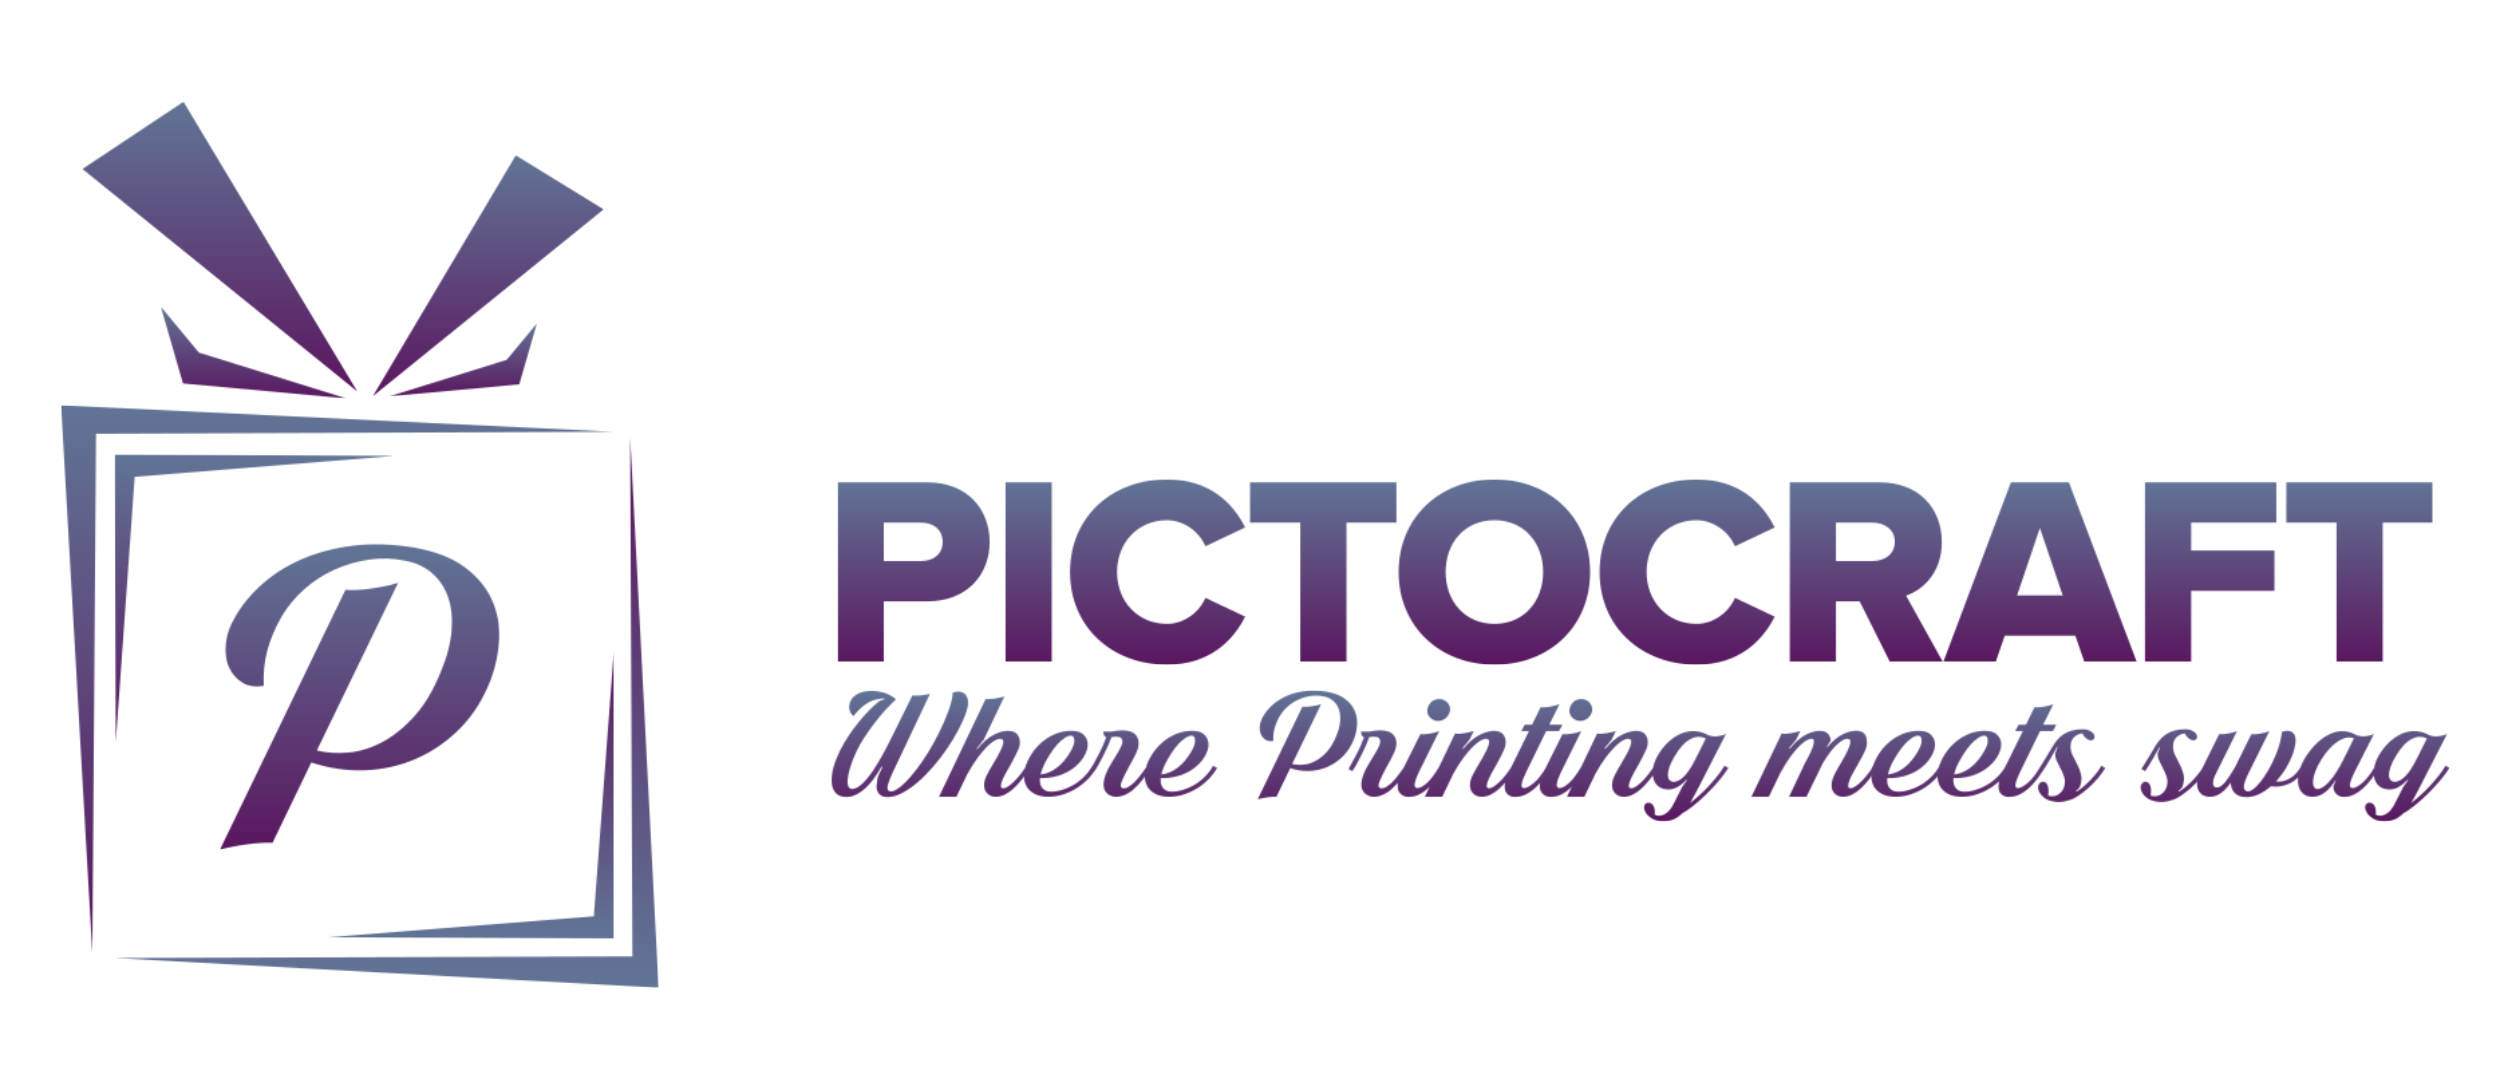 <svg width="1867" height="814" viewBox="0 0 1867 814" fill="none" xmlns="http://www.w3.org/2000/svg">
<mask id="mask0_30_77" style="mask-type:luminance" maskUnits="userSpaceOnUse" x="625" y="358" width="1192" height="139">
<path d="M1779.41 493.996V390.296H1816.72V360.212H1707.41V390.296H1744.92V493.996H1779.41V493.996ZM1636.37 493.996V441.245H1698.54V411.157H1636.37V390.296H1699.95V360.212H1601.86V493.996H1636.37V493.996ZM1540.45 444.654H1506.35L1523.4 394.309L1540.45 444.654ZM1595.61 493.996L1545.06 360.212H1501.74L1451.39 493.996H1490.51L1497.12 474.742H1549.87L1556.49 493.996H1595.61ZM1398.4 418.98H1371.12V390.296H1398.4C1407.42 390.296 1415.05 395.51 1415.05 404.539C1415.05 413.965 1407.43 418.98 1398.4 418.98ZM1450.75 493.996L1423.48 444.857C1435.91 440.446 1450.15 428.009 1450.15 404.742C1450.15 379.868 1433.3 360.212 1403.62 360.212H1336.62V493.996H1371.12V449.069H1388.77L1411.24 493.996H1450.75V493.996ZM1266.98 496.402C1299.28 496.402 1316.73 477.748 1325.35 460.499L1295.66 446.459C1291.25 457.091 1279.82 465.916 1266.98 465.916C1245.12 465.916 1229.67 449.069 1229.67 427.205C1229.67 405.342 1245.12 388.495 1266.98 388.495C1279.82 388.495 1291.25 397.32 1295.66 407.952L1325.35 393.912C1316.52 376.261 1299.28 358.009 1266.98 358.009C1225.87 358.009 1194.58 385.89 1194.58 427.21C1194.57 468.322 1225.86 496.402 1266.98 496.402ZM1116.11 465.916C1093.84 465.916 1079.6 448.865 1079.6 427.205C1079.6 405.342 1093.84 388.495 1116.11 388.495C1138.17 388.495 1152.41 405.342 1152.41 427.205C1152.41 448.865 1138.17 465.916 1116.11 465.916ZM1116.11 496.402C1157.03 496.402 1187.51 467.921 1187.51 427.201C1187.51 386.486 1157.03 358 1116.11 358C1075.19 358 1044.5 386.481 1044.5 427.201C1044.5 467.921 1075.19 496.402 1116.11 496.402ZM1005.55 493.996V390.296H1042.86V360.212H933.541V390.296H971.051V493.996H1005.55V493.996ZM871.527 496.402C903.818 496.402 921.27 477.748 929.893 460.499L900.206 446.459C895.791 457.091 884.361 465.916 871.522 465.916C849.659 465.916 834.215 449.069 834.215 427.205C834.215 405.342 849.659 388.495 871.522 388.495C884.361 388.495 895.791 397.32 900.206 407.952L929.893 393.912C921.067 376.261 903.818 358.009 871.527 358.009C830.41 358.009 799.116 385.89 799.116 427.21C799.121 468.322 830.41 496.402 871.527 496.402ZM785.441 493.996V360.212H750.942V493.996H785.441V493.996ZM687.921 418.98H660.04V390.296H687.921C697.148 390.296 703.965 395.51 703.965 404.737C703.965 413.766 697.148 418.98 687.921 418.98ZM660.04 493.996V449.069H692.534C722.623 449.069 739.069 428.808 739.069 404.742C739.069 380.473 722.623 360.212 692.534 360.212H625.541V493.996H660.04V493.996Z" fill="white"/>
</mask>
<g mask="url(#mask0_30_77)">
<path d="M1816.72 358.005H625.541V496.402H1816.72V358.005Z" fill="url(#paint0_linear_30_77)"/>
</g>
<mask id="mask1_30_77" style="mask-type:luminance" maskUnits="userSpaceOnUse" x="621" y="515" width="782" height="99">
<path d="M1361.2 570.008V570.128L1349.06 595.035H1336.05L1347.71 570.373C1348.61 568.655 1349.65 566.669 1350.84 564.424C1352.03 562.175 1352.97 560.088 1353.66 558.167C1354.36 556.245 1354.69 554.652 1354.64 553.382C1354.6 552.117 1353.8 551.562 1352.25 551.724C1351.27 551.807 1350.02 552.315 1348.51 553.257C1347 554.2 1345.24 555.691 1343.24 557.737C1341.23 559.783 1339.07 562.42 1336.73 565.653C1334.4 568.886 1331.97 572.83 1329.43 577.49L1320.97 595.035H1307.96L1330.54 547.799C1332.34 548.126 1334.52 548.066 1337.1 547.614C1339.68 547.161 1342.15 546.612 1344.52 545.956L1341.33 552.458L1336.18 558.592L1336.55 559.206C1340.72 554.052 1344.91 550.454 1349.12 548.408C1353.33 546.362 1357.04 545.503 1360.23 545.831C1362.35 545.993 1364.01 546.732 1365.2 548.039C1366.38 549.346 1367.06 550.985 1367.22 552.948L1364.28 557.733L1364.52 558.102C1368.45 553.438 1372.37 550.168 1376.3 548.288C1380.23 546.408 1383.74 545.549 1386.85 545.711C1390.94 545.956 1393.32 547.96 1393.97 551.724C1394.54 554.587 1394.24 557.386 1393.05 560.129C1391.86 562.868 1390.13 566.203 1387.84 570.128C1386.36 572.664 1385.01 575.056 1383.79 577.305C1382.56 579.554 1381.64 581.517 1381.02 583.193C1380.41 584.874 1380.14 586.2 1380.23 587.184C1380.31 588.167 1380.88 588.657 1381.94 588.657C1383.01 588.657 1384.3 588.144 1385.81 587.124C1387.32 586.103 1388.86 584.791 1390.41 583.198C1391.96 581.605 1393.52 579.803 1395.07 577.799C1396.63 575.795 1398.02 573.814 1399.24 571.851L1402.19 573.569C1399.98 576.677 1397.84 579.54 1395.75 582.159C1393.66 584.777 1391.58 587.05 1389.49 588.971C1387.4 590.892 1385.25 592.384 1383.05 593.451C1380.84 594.513 1378.55 595.044 1376.18 595.044C1373.8 595.044 1371.78 594.226 1370.1 592.587C1368.43 590.952 1367.67 588.703 1367.83 585.84C1368 583.466 1368.67 581.078 1369.86 578.663C1371.04 576.247 1372.58 573.49 1374.46 570.382C1376.66 566.701 1378.34 563.635 1379.49 561.178C1380.63 558.725 1381.37 556.781 1381.69 555.349C1382.02 553.918 1381.94 552.934 1381.45 552.403C1380.96 551.872 1380.1 551.646 1378.87 551.729C1377.24 551.89 1374.91 553.322 1371.88 556.024C1368.85 558.721 1365.33 563.344 1361.32 569.888L1361.2 570.008ZM1249.91 583.872C1252.37 583.872 1254.97 582.501 1257.71 579.762C1260.44 577.023 1263.29 572.705 1266.23 566.817L1273.84 551.604C1270.24 549.724 1266.42 549.844 1262.37 551.974C1258.32 554.103 1254.41 558.351 1250.65 564.734C1248.77 567.842 1247.44 570.581 1246.66 572.955C1245.89 575.328 1245.52 577.31 1245.56 578.908C1245.6 580.501 1246.03 581.729 1246.85 582.588C1247.67 583.443 1248.69 583.872 1249.91 583.872ZM1233.6 611.231C1231.96 610.252 1230.69 609.167 1229.79 607.98C1228.89 606.793 1228.3 605.671 1228.01 604.604C1227.73 603.542 1227.71 602.581 1227.95 601.722C1228.2 600.863 1228.69 600.23 1229.43 599.819C1230.16 599.413 1230.96 599.288 1231.82 599.45C1232.68 599.611 1233.44 600.064 1234.09 600.798C1234.74 601.533 1235.24 602.535 1235.57 603.805C1235.89 605.07 1235.94 606.562 1235.69 608.285C1237.65 609.509 1240.05 609.472 1242.87 608.16C1245.69 606.853 1248.21 603.865 1250.41 599.205L1256.3 587.548L1259.98 582.394H1259.49L1257.78 583.992C1256.14 585.627 1254.26 586.999 1252.13 588.103C1250 589.206 1247.67 589.677 1245.13 589.511C1242.44 589.428 1240.17 588.634 1238.33 587.119C1236.48 585.609 1235.26 583.581 1234.65 581.046C1234.03 578.51 1234.07 575.587 1234.77 572.271C1235.47 568.96 1237.04 565.464 1239.5 561.778C1242.03 558.014 1244.79 554.929 1247.78 552.514C1250.76 550.103 1253.79 548.362 1256.86 547.3C1259.92 546.238 1262.93 545.808 1265.88 546.011C1268.82 546.214 1271.6 546.972 1274.22 548.279C1276.51 549.507 1278.88 550.057 1281.33 549.937C1283.79 549.817 1286.32 549.221 1288.94 548.159L1266.73 591.469L1262.2 599.69C1264.49 597.889 1266.88 595.866 1269.37 593.617C1271.87 591.368 1274.24 589.017 1276.49 586.56C1278.74 584.108 1280.84 581.632 1282.81 579.138C1284.77 576.645 1286.45 574.211 1287.84 571.837L1290.78 573.43C1288.82 576.621 1286.34 579.951 1283.36 583.429C1280.37 586.906 1277.26 590.218 1274.04 593.367C1270.8 596.517 1267.62 599.339 1264.47 601.833C1261.32 604.327 1258.6 606.188 1256.31 607.416C1254.43 609.296 1252.34 610.769 1250.05 611.832C1248.91 612.321 1247.64 612.709 1246.25 612.995C1244.86 613.282 1243.43 613.425 1241.96 613.425C1240.48 613.425 1239.03 613.24 1237.6 612.871C1236.16 612.524 1234.83 611.97 1233.6 611.231ZM1192.74 547.803C1194.55 548.131 1196.73 548.071 1199.31 547.618C1201.88 547.166 1204.36 546.616 1206.73 545.96L1203.54 552.463L1198.39 558.721L1198.76 559.335C1203.01 554.181 1207.35 550.565 1211.76 548.477C1216.18 546.395 1219.98 545.512 1223.17 545.84C1227.02 546.247 1229.39 548.21 1230.29 551.729C1230.95 554.264 1230.64 556.966 1229.37 559.829C1228.1 562.693 1226.36 566.124 1224.15 570.137C1222.6 572.834 1221.21 575.31 1219.98 577.559C1218.76 579.808 1217.84 581.752 1217.23 583.387C1216.61 585.022 1216.35 586.311 1216.43 587.253C1216.51 588.195 1217.08 588.666 1218.15 588.666C1219.29 588.666 1220.6 588.153 1222.07 587.133C1223.54 586.112 1225.08 584.801 1226.67 583.207C1228.26 581.614 1229.82 579.813 1231.34 577.808C1232.85 575.804 1234.22 573.823 1235.45 571.86L1238.39 573.578C1236.18 576.686 1234.05 579.549 1232.01 582.168C1229.96 584.787 1227.88 587.059 1225.75 588.98C1223.62 590.901 1221.48 592.393 1219.31 593.46C1217.14 594.522 1214.83 595.053 1212.38 595.053C1210 595.053 1207.96 594.213 1206.24 592.536C1204.52 590.86 1203.75 588.592 1203.91 585.729C1203.99 583.6 1204.66 581.291 1205.93 578.797C1207.2 576.303 1208.77 573.499 1210.65 570.391C1212.86 566.711 1214.58 563.644 1215.81 561.187C1217.04 558.735 1217.79 556.79 1218.08 555.359C1218.37 553.927 1218.27 552.943 1217.77 552.412C1217.28 551.881 1216.42 551.655 1215.19 551.738C1214.21 551.821 1212.93 552.352 1211.33 553.331C1209.74 554.315 1207.92 555.825 1205.87 557.871C1203.82 559.917 1201.58 562.554 1199.12 565.787C1196.67 569.02 1194.18 572.922 1191.64 577.504L1183.17 595.049H1170.17L1192.74 547.803ZM1188.08 533.445C1186.93 535.652 1185.24 537.144 1182.99 537.925C1180.74 538.7 1178.59 538.599 1176.54 537.62C1174.34 536.474 1172.92 534.881 1172.31 532.835C1171.69 530.789 1172 528.702 1173.23 526.577C1174.37 524.453 1176.07 523.063 1178.32 522.407C1180.57 521.751 1182.71 521.917 1184.76 522.897C1186.81 524.042 1188.14 525.617 1188.75 527.621C1189.36 529.621 1189.14 531.565 1188.08 533.445ZM1150.04 584.856C1150.37 582.237 1151.37 579.272 1153.05 575.961C1154.73 572.65 1156.5 569.071 1158.39 565.223L1166.85 548.293C1168.9 548.454 1171.23 548.334 1173.85 547.923C1176.47 547.517 1178.84 546.861 1180.96 545.96L1165.63 576.88C1161.95 584.653 1161.62 588.537 1164.64 588.537C1166.53 588.537 1168.9 587.267 1171.76 584.731C1174.62 582.196 1177.81 577.901 1181.33 571.846L1184.27 573.564C1182.47 576.266 1180.65 578.903 1178.81 581.48C1176.97 584.057 1174.99 586.366 1172.86 588.412C1170.73 590.458 1168.45 592.093 1165.99 593.321C1163.54 594.55 1160.8 595.159 1157.77 595.159C1155.56 595.159 1153.6 594.323 1151.88 592.642C1150.17 590.966 1149.55 588.37 1150.04 584.856ZM1154.7 545.96L1139.61 576.88C1137.73 580.806 1136.65 583.729 1136.36 585.655C1136.07 587.576 1136.66 588.541 1138.14 588.541C1139.94 588.541 1142.39 587.253 1145.5 584.676C1148.61 582.099 1151.88 577.827 1155.31 571.855L1158.26 573.573C1156.62 576.026 1154.89 578.524 1153.05 581.06C1151.21 583.595 1149.18 585.904 1146.97 587.992C1144.77 590.079 1142.35 591.793 1139.73 593.146C1137.11 594.494 1134.29 595.169 1131.27 595.169C1128.89 595.169 1126.93 594.333 1125.38 592.652C1123.82 590.975 1123.33 588.38 1123.9 584.861C1124.31 582.242 1125.36 579.277 1127.04 575.966C1128.71 572.654 1130.49 569.075 1132.37 565.228L1141.82 545.965H1136.05L1138.75 541.18H1144.15L1150.53 528.175C1152.58 528.337 1154.95 528.198 1157.65 527.746C1160.35 527.293 1162.68 526.66 1164.65 525.843L1157.04 541.18H1166.85L1164.28 545.965H1154.7V545.96ZM1086.61 547.803C1088.41 548.131 1090.6 548.071 1093.17 547.618C1095.75 547.166 1098.23 546.616 1100.6 545.96L1097.41 552.463L1092.25 558.721L1092.62 559.335C1096.88 554.181 1101.21 550.565 1105.63 548.477C1110.04 546.395 1113.85 545.512 1117.04 545.84C1120.88 546.247 1123.26 548.21 1124.16 551.729C1124.81 554.264 1124.5 556.966 1123.23 559.829C1121.97 562.693 1120.23 566.124 1118.02 570.137C1116.47 572.834 1115.08 575.31 1113.85 577.559C1112.62 579.808 1111.7 581.752 1111.09 583.387C1110.48 585.022 1110.22 586.311 1110.29 587.253C1110.37 588.195 1110.95 588.666 1112.01 588.666C1113.16 588.666 1114.46 588.153 1115.94 587.133C1117.41 586.112 1118.94 584.801 1120.54 583.207C1122.13 581.614 1123.69 579.813 1125.2 577.808C1126.71 575.804 1128.08 573.823 1129.31 571.86L1132.25 573.578C1130.05 576.686 1127.92 579.549 1125.88 582.168C1123.83 584.787 1121.74 587.059 1119.62 588.98C1117.49 590.901 1115.34 592.393 1113.18 593.46C1111.01 594.522 1108.7 595.053 1106.24 595.053C1103.87 595.053 1101.83 594.213 1100.11 592.536C1098.39 590.86 1097.61 588.592 1097.77 585.729C1097.86 583.6 1098.53 581.291 1099.8 578.797C1101.07 576.303 1102.64 573.499 1104.52 570.391C1106.73 566.711 1108.45 563.644 1109.68 561.187C1110.9 558.735 1111.66 556.79 1111.95 555.359C1112.23 553.927 1112.13 552.943 1111.64 552.412C1111.15 551.881 1110.29 551.655 1109.06 551.738C1108.08 551.821 1106.79 552.352 1105.2 553.331C1103.6 554.315 1101.78 555.825 1099.74 557.871C1097.69 559.917 1095.44 562.554 1092.99 565.787C1090.53 569.02 1088.04 572.922 1085.5 577.504L1077.04 595.049H1064.03L1086.61 547.803ZM1081.95 533.445C1080.8 535.652 1079.11 537.144 1076.85 537.925C1074.6 538.7 1072.46 538.599 1070.41 537.62C1068.2 536.474 1066.79 534.881 1066.18 532.835C1065.56 530.789 1065.87 528.702 1067.09 526.577C1068.24 524.453 1069.93 523.063 1072.18 522.407C1074.43 521.751 1076.58 521.917 1078.63 522.897C1080.67 524.042 1082 525.617 1082.62 527.621C1083.24 529.621 1083.01 531.565 1081.95 533.445ZM1043.91 584.856C1044.24 582.237 1045.24 579.272 1046.92 575.961C1048.59 572.65 1050.37 569.071 1052.26 565.223L1060.72 548.293C1062.77 548.454 1065.09 548.334 1067.71 547.923C1070.33 547.517 1072.7 546.861 1074.83 545.96L1059.49 576.88C1055.81 584.653 1055.48 588.537 1058.51 588.537C1060.39 588.537 1062.76 587.267 1065.63 584.731C1068.49 582.196 1071.68 577.901 1075.19 571.846L1078.14 573.564C1076.34 576.266 1074.52 578.903 1072.68 581.48C1070.84 584.057 1068.85 586.366 1066.73 588.412C1064.6 590.458 1062.31 592.093 1059.86 593.321C1057.4 594.55 1054.66 595.159 1051.64 595.159C1049.43 595.159 1047.47 594.323 1045.74 592.642C1044.03 590.966 1043.42 588.37 1043.91 584.856ZM1022.56 546.33C1034.66 543.956 1041.37 546.247 1042.68 553.202C1042.93 554.592 1042.91 556.024 1042.62 557.497C1042.34 558.97 1041.85 560.504 1041.15 562.097C1040.45 563.69 1039.63 565.33 1038.7 567.006C1037.75 568.683 1036.79 570.419 1035.81 572.22C1033.28 576.885 1031.44 580.602 1030.3 583.387C1029.15 586.168 1029.23 587.844 1030.54 588.417C1031.11 588.745 1031.83 588.823 1032.69 588.661C1033.55 588.495 1034.45 588.13 1035.39 587.558C1036.33 586.985 1037.29 586.292 1038.27 585.475C1039.25 584.657 1040.15 583.757 1040.97 582.773C1042.45 581.138 1043.79 579.48 1045.02 577.804C1046.25 576.127 1047.68 574.146 1049.32 571.855L1052.26 573.573C1050.46 575.947 1048.54 578.543 1046.49 581.364C1044.45 584.186 1041.99 586.865 1039.13 589.4C1037.98 590.463 1036.67 591.423 1035.2 592.282C1033.73 593.141 1032.24 593.815 1030.72 594.31C1029.21 594.799 1027.68 595.067 1026.13 595.109C1024.57 595.15 1023.18 594.841 1021.95 594.19C1019.91 593.289 1018.48 592.024 1017.66 590.384C1016.84 588.749 1016.51 586.888 1016.68 584.801C1016.84 582.713 1017.4 580.464 1018.34 578.053C1019.28 575.642 1020.49 573.25 1021.96 570.876C1023.1 568.913 1024.23 567.052 1025.34 565.293C1026.44 563.533 1027.42 561.898 1028.28 560.383C1029.14 558.869 1029.8 557.479 1030.24 556.213C1030.7 554.943 1030.84 553.862 1030.67 552.962C1030.43 551.489 1029.51 550.611 1027.91 550.325C1026.32 550.038 1024.54 550.098 1022.57 550.51C1022.08 551.983 1021.33 553.881 1020.31 556.213C1019.29 558.545 1018.16 560.938 1016.93 563.39C1015.7 565.842 1014.47 568.198 1013.25 570.447C1012.02 572.696 1010.92 574.516 1009.94 575.906L1007.12 574.312C1008.42 571.86 1009.61 569.671 1010.68 567.745C1011.74 565.824 1012.72 563.981 1013.62 562.226C1014.52 560.467 1015.38 558.67 1016.2 556.827C1017.01 554.989 1017.83 552.92 1018.65 550.634C1017.83 550.306 1017.26 549.757 1016.93 548.976C1016.6 548.2 1016.44 547.318 1016.44 546.339H1022.56V546.33ZM950.907 553.322C948.699 553.733 946.796 553.447 945.203 552.463C943.605 551.479 942.423 550.112 941.642 548.353C940.866 546.593 940.598 544.51 940.843 542.095C941.088 539.684 941.947 537.25 943.42 534.793C945.221 531.685 947.632 528.803 950.657 526.143C953.682 523.483 957.201 521.299 961.21 519.581C965.219 517.863 969.675 516.694 974.585 516.085C979.494 515.47 984.81 515.613 990.536 516.514C996.263 517.498 1000.8 519.216 1004.16 521.668C1007.51 524.12 1009.94 526.984 1011.46 530.258C1012.97 533.533 1013.65 537.029 1013.48 540.746C1013.32 544.469 1012.58 548.09 1011.27 551.609C1009.31 556.763 1006.59 561.095 1003.11 564.614C999.634 568.128 995.732 570.83 991.395 572.71C987.059 574.589 982.5 575.615 977.716 575.776C972.931 575.938 968.207 575.245 963.547 573.689L953.239 595.039C951.359 594.956 949.068 595.099 946.367 595.469C943.665 595.838 941.296 596.309 939.25 596.877L972.622 527.801C974.423 527.963 976.649 527.861 979.309 527.496C981.969 527.127 984.399 526.619 986.611 525.963L965.015 570.502C967.634 571.158 970.456 571.338 973.481 571.056C976.506 570.77 979.512 569.833 982.5 568.235C985.484 566.641 988.347 564.309 991.09 561.242C993.829 558.176 996.18 554.144 998.143 549.156C999.699 545.392 1000.6 541.836 1000.84 538.483C1001.09 535.13 1000.76 532.184 999.861 529.649C998.96 527.113 997.528 525.007 995.566 523.331C993.603 521.654 991.229 520.569 988.449 520.079C985.341 519.428 982.191 519.322 979 519.775C975.808 520.227 972.742 521.105 969.795 522.412C966.849 523.719 964.152 525.46 961.695 527.626C959.243 529.792 957.197 532.267 955.562 535.047C953.844 538.077 952.597 541.06 951.821 544.002C951.054 546.944 950.745 550.052 950.907 553.322ZM871.527 567.921C869.402 571.763 868.012 575.241 867.357 578.349C871.527 577.942 875.559 576.266 879.443 573.319C883.327 570.377 886.744 566.327 889.686 561.173C891.649 557.82 892.591 555.1 892.508 553.013C892.425 550.93 891.811 549.761 890.665 549.517C888.864 548.944 886.208 550.131 882.689 553.077C879.175 556.024 875.452 560.97 871.527 567.921ZM875.208 591.234C877.337 591.234 879.789 590.864 882.569 590.13C885.349 589.396 888.153 588.246 890.975 586.694C893.796 585.142 896.517 583.138 899.135 580.681C901.754 578.229 904.044 575.282 906.007 571.846L908.949 573.564C907.148 576.672 904.94 579.536 902.326 582.154C899.708 584.773 896.844 587.022 893.736 588.902C890.628 590.781 887.317 592.273 883.798 593.381C880.279 594.485 876.722 595.039 873.125 595.039C868.788 595.039 865.209 594.24 862.387 592.647C859.565 591.054 857.543 588.925 856.314 586.269C855.086 583.609 854.679 580.524 855.086 577.005C855.492 573.49 856.762 569.768 858.891 565.838C861.016 561.995 863.491 558.721 866.313 556.024C869.135 553.322 872.081 551.179 875.148 549.581C878.214 547.988 881.281 546.903 884.352 546.33C887.418 545.757 890.3 545.633 893.002 545.96C895.293 546.205 897.154 546.879 898.586 547.983C900.017 549.087 901.061 550.417 901.712 551.974C902.368 553.525 902.613 555.266 902.446 557.188C902.28 559.109 901.712 561.053 900.728 563.016C899.338 565.879 897.459 568.475 895.085 570.807C892.711 573.139 890.037 575.079 887.049 576.635C884.066 578.192 880.833 579.355 877.355 580.131C873.878 580.907 870.381 581.212 866.862 581.05C866.534 584.242 867.107 586.736 868.58 588.537C870.054 590.333 872.261 591.234 875.208 591.234ZM830.054 546.33C842.159 543.956 848.865 546.247 850.176 553.202C850.421 554.592 850.403 556.024 850.116 557.497C849.83 558.97 849.34 560.504 848.643 562.097C847.946 563.69 847.128 565.33 846.191 567.006C845.249 568.683 844.288 570.419 843.309 572.22C840.773 576.885 838.931 580.602 837.79 583.387C836.645 586.168 836.728 587.844 838.035 588.417C838.607 588.745 839.323 588.823 840.182 588.661C841.041 588.495 841.942 588.13 842.884 587.558C843.826 586.985 844.787 586.292 845.766 585.475C846.75 584.657 847.646 583.757 848.468 582.773C849.941 581.138 851.289 579.48 852.518 577.804C853.746 576.127 855.178 574.146 856.813 571.855L859.755 573.573C857.954 575.947 856.032 578.543 853.986 581.364C851.941 584.186 849.488 586.865 846.625 589.4C845.48 590.463 844.173 591.423 842.699 592.282C841.226 593.141 839.734 593.815 838.22 594.31C836.705 594.799 835.171 595.067 833.62 595.109C832.068 595.15 830.673 594.841 829.449 594.19C827.403 593.289 825.972 592.024 825.154 590.384C824.337 588.749 824.009 586.888 824.171 584.801C824.332 582.713 824.886 580.464 825.829 578.053C826.771 575.642 827.976 573.25 829.449 570.876C830.595 568.913 831.717 567.052 832.825 565.293C833.929 563.533 834.908 561.898 835.767 560.383C836.626 558.869 837.282 557.479 837.73 556.213C838.178 554.943 838.321 553.862 838.16 552.962C837.915 551.489 836.996 550.611 835.398 550.325C833.804 550.038 832.026 550.098 830.059 550.51C829.569 551.983 828.812 553.881 827.791 556.213C826.766 558.545 825.644 560.938 824.415 563.39C823.187 565.842 821.963 568.198 820.735 570.447C819.506 572.696 818.402 574.516 817.419 575.906L814.597 574.312C815.904 571.86 817.091 569.671 818.158 567.745C819.22 565.824 820.203 563.981 821.099 562.226C822 560.467 822.859 558.67 823.676 556.827C824.494 554.989 825.311 552.92 826.129 550.634C825.311 550.306 824.739 549.757 824.411 548.976C824.083 548.2 823.921 547.318 823.921 546.339H830.054V546.33ZM781.345 567.921C779.221 571.763 777.826 575.241 777.175 578.349C781.345 577.942 785.377 576.266 789.261 573.319C793.145 570.377 796.562 566.327 799.504 561.173C801.467 557.82 802.409 555.1 802.326 553.013C802.243 550.93 801.629 549.761 800.483 549.517C798.682 548.944 796.027 550.131 792.507 553.077C788.993 556.024 785.271 560.97 781.345 567.921ZM785.026 591.234C787.155 591.234 789.607 590.864 792.387 590.13C795.168 589.396 797.971 588.246 800.793 586.694C803.614 585.142 806.335 583.138 808.953 580.681C811.572 578.229 813.862 575.282 815.825 571.846L818.767 573.564C816.966 576.672 814.758 579.536 812.144 582.154C809.526 584.773 806.663 587.022 803.554 588.902C800.446 590.781 797.135 592.273 793.616 593.381C790.097 594.485 786.541 595.039 782.943 595.039C778.606 595.039 775.027 594.24 772.205 592.647C769.383 591.054 767.361 588.925 766.132 586.269C764.904 583.609 764.497 580.524 764.904 577.005C765.31 573.49 766.58 569.768 768.709 565.838C770.834 561.995 773.309 558.721 776.131 556.024C778.953 553.322 781.895 551.179 784.966 549.581C788.032 547.988 791.099 546.903 794.17 546.33C797.237 545.757 800.118 545.633 802.82 545.96C805.111 546.205 806.972 546.879 808.404 547.983C809.835 549.087 810.879 550.417 811.535 551.974C812.186 553.525 812.435 555.266 812.269 557.188C812.103 559.109 811.535 561.053 810.551 563.016C809.161 565.879 807.281 568.475 804.908 570.807C802.534 573.139 799.86 575.079 796.872 576.635C793.884 578.192 790.655 579.355 787.178 580.131C783.7 580.907 780.204 581.212 776.685 581.05C776.357 584.242 776.93 586.736 778.403 588.537C779.872 590.333 782.079 591.234 785.026 591.234ZM736.072 522.038C737.956 522.199 740.159 522.098 742.699 521.728C745.234 521.359 747.687 520.851 750.06 520.195L734.723 552.343L729.324 559.09L729.694 559.58C733.947 554.264 738.302 550.542 742.764 548.417C747.22 546.288 751.044 545.429 754.235 545.84C758.078 546.247 760.452 548.21 761.352 551.729C762.003 554.264 761.699 556.966 760.429 559.829C759.163 562.693 757.422 566.124 755.214 570.137C753.663 572.834 752.273 575.31 751.044 577.559C749.816 579.808 748.897 581.752 748.282 583.387C747.668 585.022 747.405 586.311 747.483 587.253C747.567 588.195 748.139 588.666 749.201 588.666C750.347 588.666 751.654 588.153 753.127 587.133C754.6 586.112 756.134 584.801 757.727 583.207C759.32 581.614 760.877 579.813 762.391 577.808C763.902 575.804 765.273 573.823 766.502 571.86L769.444 573.578C767.236 576.686 765.107 579.549 763.066 582.168C761.02 584.787 758.932 587.059 756.808 588.98C754.679 590.901 752.531 592.393 750.365 593.46C748.199 594.522 745.885 595.053 743.433 595.053C741.059 595.053 739.018 594.213 737.295 592.536C735.577 590.86 734.802 588.592 734.963 585.729C735.046 583.6 735.721 581.291 736.986 578.797C738.256 576.303 739.831 573.499 741.711 570.391C743.918 566.711 745.636 563.644 746.865 561.187C748.093 558.735 748.85 556.79 749.137 555.359C749.423 553.927 749.322 552.943 748.832 552.412C748.342 551.881 747.483 551.655 746.255 551.738C745.276 551.821 743.964 552.352 742.329 553.331C740.695 554.315 738.833 555.867 736.746 557.996C734.658 560.125 732.391 562.84 729.938 566.156C727.486 569.472 724.951 573.499 722.332 578.242L714.236 595.053H701.231L736.072 522.038ZM666.501 577.245C664.7 581.087 663.513 584.219 662.941 586.629C662.368 589.04 662.862 590.453 664.414 590.86C665.725 591.271 667.439 590.841 669.568 589.571C671.692 588.301 674.048 586.361 676.62 583.743C679.197 581.124 681.894 577.956 684.72 574.234C687.542 570.511 690.341 566.401 693.126 561.903C695.906 557.405 698.566 552.62 701.102 547.549C703.637 542.478 705.886 537.324 707.849 532.092C708.911 529.307 709.77 526.67 710.426 524.176C711.082 521.682 711.451 519.368 711.53 517.244C714.065 516.426 716.171 516.26 717.848 516.75C719.524 517.244 720.794 518.181 721.653 519.571C722.512 520.962 722.942 522.698 722.942 524.785C722.942 526.873 722.535 529.099 721.713 531.473C720.323 535.643 718.36 540.123 715.825 544.907C713.289 549.692 710.408 554.458 707.175 559.201C703.942 563.944 700.446 568.484 696.682 572.821C692.918 577.157 689.099 580.981 685.21 584.292C681.326 587.604 677.46 590.264 673.618 592.264C669.771 594.268 666.173 595.27 662.82 595.27C660.941 595.27 659.426 594.942 658.281 594.291C657.135 593.635 656.276 592.799 655.704 591.774C655.131 590.754 654.785 589.627 654.66 588.403C654.535 587.174 654.6 585.987 654.845 584.847C655.006 582.39 655.459 580.348 656.193 578.714C656.927 577.079 657.87 575.111 659.015 572.821L658.281 572.576C654.272 579.771 650.143 585.235 645.89 588.957C641.636 592.679 637.669 594.702 633.988 595.03C631.291 595.436 628.834 595.113 626.627 594.046C624.419 592.984 622.821 591.081 621.842 588.343C620.858 585.604 620.738 581.923 621.473 577.3C622.207 572.682 624.211 566.974 627.486 560.185C629.204 556.749 631.268 553.211 633.679 549.572C636.09 545.933 638.648 542.455 641.35 539.144C644.047 535.832 646.767 532.803 649.506 530.064C652.244 527.326 654.72 525.095 656.932 523.377L660.488 522.148V521.534C658.359 521.7 656.378 521.964 654.54 522.333C652.697 522.703 650.859 523.377 649.016 524.356C647.178 525.34 645.317 526.647 643.433 528.282C641.553 529.916 639.507 532.087 637.3 534.784C636.071 533.722 635.212 532.493 634.723 531.103C634.233 529.713 634.067 528.282 634.233 526.813C634.399 525.34 634.907 523.89 635.766 522.458C636.625 521.026 637.831 519.821 639.382 518.837C641.428 517.53 643.862 516.671 646.684 516.26C649.506 515.854 652.328 515.831 655.149 516.2C657.971 516.569 660.627 517.304 663.125 518.408C665.619 519.511 667.605 520.841 669.078 522.393C666.704 524.518 664.109 527.118 661.287 530.184C658.465 533.251 655.704 536.567 653.007 540.123C650.309 543.684 647.751 547.3 645.34 550.985C642.925 554.666 640.985 558.144 639.512 561.413C637.466 565.828 635.914 569.819 634.847 573.375C633.785 576.936 633.171 579.942 633.009 582.394C632.848 584.851 633.129 586.671 633.868 587.853C634.602 589.04 635.789 589.47 637.429 589.142C639.72 588.652 642.112 587.156 644.606 584.662C647.1 582.168 649.598 579.06 652.092 575.338C654.586 571.615 657.08 567.445 659.578 562.822C662.072 558.204 664.506 553.479 666.88 548.653L681.358 519.331C683.16 519.576 685.344 519.558 687.921 519.271C690.498 518.985 692.687 518.638 694.484 518.227L666.501 577.245Z" fill="white"/>
</mask>
<g mask="url(#mask1_30_77)">
<path d="M1402.18 515.471H620.738V613.444H1402.18V515.471Z" fill="url(#paint1_linear_30_77)"/>
</g>
<mask id="mask2_30_77" style="mask-type:luminance" maskUnits="userSpaceOnUse" x="1397" y="525" width="433" height="89">
<path d="M1788.43 583.873C1790.88 583.873 1793.48 582.501 1796.22 579.763C1798.95 577.024 1801.8 572.706 1804.74 566.817L1812.35 551.605C1808.75 549.725 1804.93 549.845 1800.88 551.974C1796.83 554.103 1792.92 558.352 1789.16 564.735C1787.28 567.843 1785.95 570.581 1785.17 572.955C1784.39 575.329 1784.03 577.31 1784.07 578.908C1784.11 580.502 1784.54 581.73 1785.36 582.589C1786.18 583.443 1787.2 583.873 1788.43 583.873ZM1772.11 611.232C1770.47 610.253 1769.2 609.167 1768.3 607.981C1767.4 606.794 1766.81 605.671 1766.53 604.605C1766.24 603.542 1766.22 602.582 1766.47 601.723C1766.71 600.864 1767.2 600.231 1767.94 599.82C1768.67 599.414 1769.47 599.289 1770.33 599.451C1771.19 599.612 1771.95 600.065 1772.6 600.799C1773.25 601.533 1773.75 602.536 1774.08 603.806C1774.4 605.071 1774.45 606.563 1774.2 608.285C1776.16 609.509 1778.55 609.472 1781.37 608.161C1784.19 606.854 1786.71 603.866 1788.92 599.206L1794.81 587.549L1798.49 582.395H1798L1796.28 583.993C1794.65 585.628 1792.76 587 1790.64 588.103C1788.51 589.207 1786.18 589.678 1783.64 589.512C1780.94 589.429 1778.67 588.634 1776.83 587.12C1774.99 585.609 1773.77 583.582 1773.15 581.047C1772.54 578.511 1772.58 575.588 1773.27 572.272C1773.97 568.96 1775.54 565.464 1778 561.779C1780.53 558.015 1783.29 554.93 1786.28 552.515C1789.26 550.104 1792.29 548.363 1795.36 547.3C1798.42 546.238 1801.43 545.809 1804.38 546.012C1807.32 546.215 1810.1 546.973 1812.72 548.28C1815.01 549.508 1817.38 550.058 1819.83 549.938C1822.29 549.817 1824.82 549.222 1827.44 548.159L1805.24 591.47L1800.7 599.691C1802.99 597.89 1805.38 595.867 1807.87 593.618C1810.37 591.368 1812.74 589.018 1814.99 586.561C1817.24 584.108 1819.34 581.633 1821.31 579.139C1823.27 576.645 1824.95 574.211 1826.34 571.838L1829.28 573.431C1827.32 576.622 1824.85 579.952 1821.86 583.43C1818.88 586.907 1815.77 590.219 1812.54 593.368C1809.3 596.518 1806.12 599.34 1802.97 601.834C1799.82 604.327 1797.1 606.189 1794.81 607.417C1792.93 609.297 1790.85 610.77 1788.55 611.832C1787.41 612.322 1786.14 612.71 1784.75 612.996C1783.36 613.282 1781.93 613.426 1780.46 613.426C1778.99 613.426 1777.54 613.241 1776.1 612.871C1774.66 612.525 1773.33 611.971 1772.11 611.232ZM1730.88 589.272C1733.33 589.189 1736.24 587.286 1739.59 583.568C1742.94 579.846 1746.3 574.673 1749.65 568.046L1757.87 551.485C1756.24 550.75 1754.42 550.566 1752.41 550.93C1750.41 551.3 1748.34 552.159 1746.21 553.507C1744.09 554.856 1741.96 556.657 1739.84 558.906C1737.71 561.155 1735.7 563.792 1733.82 566.822C1731.7 570.258 1730.12 573.343 1729.1 576.086C1728.08 578.825 1727.5 581.176 1727.38 583.139C1727.26 585.101 1727.5 586.616 1728.11 587.678C1728.73 588.741 1729.65 589.272 1730.88 589.272ZM1722.78 563.876C1725.57 559.788 1728.49 556.412 1731.56 553.752C1734.63 551.092 1737.72 549.111 1740.82 547.804C1743.93 546.497 1746.98 545.901 1749.96 546.026C1752.95 546.151 1755.75 546.903 1758.37 548.293C1760.42 549.439 1762.72 549.97 1765.3 549.887C1767.88 549.804 1770.39 549.231 1772.85 548.169L1758.24 576.881C1754.4 584.653 1753.91 588.537 1756.77 588.537C1758.65 588.537 1761.11 587.267 1764.13 584.732C1767.16 582.196 1770.43 577.901 1773.95 571.847L1776.89 573.565C1774.93 576.428 1772.96 579.167 1771 581.785C1769.04 584.404 1766.97 586.695 1764.8 588.658C1762.64 590.62 1760.35 592.195 1757.93 593.382C1755.52 594.569 1752.96 595.16 1750.26 595.16C1748.14 595.16 1746.32 594.444 1744.81 593.013C1743.29 591.581 1742.53 589.6 1742.53 587.06L1744.38 582.889H1744.01L1742.65 584.852C1740.52 587.96 1738.15 590.436 1735.54 592.274C1732.92 594.116 1730.02 595.035 1726.83 595.035C1723.96 595.035 1721.61 594.195 1719.77 592.518C1717.93 590.842 1716.78 588.574 1716.33 585.711C1715.88 582.848 1716.15 579.536 1717.13 575.772C1718.12 572.013 1720 568.046 1722.78 563.876ZM1677.88 590.865C1679.02 591.276 1680.51 590.847 1682.36 589.577C1684.19 588.307 1686.12 586.408 1688.12 583.873C1690.13 581.337 1692.17 578.271 1694.26 574.673C1696.35 571.076 1698.21 567.187 1699.84 563.017C1700.9 560.481 1701.83 557.719 1702.6 554.736C1703.38 551.753 1703.93 548.991 1704.26 546.455C1706.8 545.721 1708.84 545.596 1710.39 546.086C1711.95 546.575 1713.05 547.596 1713.71 549.152C1714.36 550.709 1714.54 552.69 1714.25 555.105C1713.97 557.516 1713.29 560.236 1712.23 563.266C1710.92 566.785 1709.2 570.3 1707.07 573.819C1704.94 577.333 1702.49 580.566 1699.71 583.513C1703.06 584.085 1706.5 583.346 1710.02 581.305C1713.53 579.259 1716.43 576.114 1718.73 571.856L1721.67 573.574C1718.23 579.218 1714.25 583.083 1709.71 585.171C1705.17 587.254 1700.57 587.928 1695.9 587.194C1693.12 589.646 1690.18 591.609 1687.07 593.082C1683.96 594.555 1680.81 595.289 1677.62 595.289C1673.94 595.289 1671.1 594.329 1669.09 592.408C1667.09 590.486 1666.04 587.849 1665.96 584.496C1663.35 588.177 1660.77 590.856 1658.23 592.532C1655.69 594.209 1653.03 595.049 1650.25 595.049C1648.21 595.049 1646.45 594.597 1644.98 593.701C1643.51 592.8 1642.4 591.553 1641.67 589.96C1640.93 588.367 1640.67 586.445 1640.87 584.192C1641.07 581.942 1641.83 579.467 1643.14 576.77L1657.25 548.303C1659.38 548.386 1661.61 548.22 1663.94 547.813C1666.27 547.407 1668.5 546.788 1670.63 545.975L1655.17 577.139C1653.29 580.737 1652.47 583.48 1652.72 585.36C1652.96 587.244 1653.9 588.14 1655.54 588.062C1657.58 588.062 1659.71 586.672 1661.92 583.891C1664.13 581.111 1666.54 577.43 1669.16 572.849L1681.3 548.312C1683.18 548.474 1685.35 548.353 1687.81 547.942C1690.26 547.536 1692.59 546.88 1694.8 545.98L1679.22 577.389C1676.85 582.215 1675.68 585.591 1675.72 587.512C1675.77 589.415 1676.49 590.537 1677.88 590.865ZM1632.23 544.613C1633.95 544.613 1635.44 544.899 1636.71 545.472C1637.98 546.044 1638.96 546.719 1639.66 547.494C1640.35 548.27 1640.74 549.088 1640.82 549.947C1640.9 550.806 1640.66 551.522 1640.09 552.094C1639.43 552.667 1638.72 552.93 1637.94 552.893C1637.17 552.852 1636.37 552.588 1635.55 552.094C1634.73 551.605 1633.97 550.967 1633.28 550.192C1632.58 549.416 1632.07 548.617 1631.74 547.799C1629.54 547.882 1627.57 548.677 1625.85 550.192C1624.13 551.706 1623.15 553.688 1622.91 556.145C1622.66 558.842 1623.09 561.34 1624.2 563.626C1625.3 565.912 1626.47 568.226 1627.69 570.558C1628.92 572.891 1629.88 575.343 1630.58 577.92C1631.27 580.497 1631.13 583.42 1630.15 586.695C1629.9 587.595 1629.41 588.394 1628.67 589.087C1627.94 589.784 1627.37 590.292 1626.95 590.62L1627.2 591.235C1629 590.172 1630.82 588.861 1632.66 587.309C1634.5 585.757 1636.26 584.076 1637.93 582.28C1639.61 580.478 1641.14 578.682 1642.53 576.881C1643.92 575.08 1645.03 573.403 1645.84 571.851L1648.79 573.569C1647.4 575.943 1645.59 578.437 1643.39 581.056C1641.18 583.674 1638.79 586.127 1636.21 588.417C1633.63 590.708 1631.04 592.712 1628.42 594.43C1625.8 596.148 1623.39 597.252 1621.18 597.742C1618.07 598.804 1614.88 599.15 1611.61 598.785C1608.34 598.416 1605.64 597.497 1603.51 596.024C1601.88 594.795 1600.67 593.53 1599.89 592.218C1599.12 590.911 1598.69 589.683 1598.6 588.537C1598.52 587.392 1598.75 586.39 1599.28 585.531C1599.81 584.672 1600.52 584.122 1601.42 583.873C1602.41 583.628 1603.27 583.753 1604 584.242C1604.74 584.732 1605.31 585.471 1605.72 586.45C1606.13 587.434 1606.35 588.597 1606.39 589.946C1606.44 591.295 1606.33 592.708 1606.09 594.181C1609.2 595.082 1611.92 594.671 1614.25 592.953C1616.58 591.235 1617.99 588.819 1618.48 585.711C1618.81 583.582 1618.6 581.541 1617.87 579.578C1617.13 577.615 1616.27 575.671 1615.29 573.75C1614.31 571.828 1613.39 569.967 1612.53 568.166C1611.67 566.365 1611.28 564.527 1611.36 562.647L1613.08 557.983L1612.71 557.858C1612.06 559.086 1611.28 560.495 1610.38 562.093C1609.48 563.686 1608.54 565.326 1607.56 567.002C1606.57 568.679 1605.61 570.295 1604.67 571.847C1603.73 573.399 1602.85 574.752 1602.03 575.897L1599.21 574.304C1600.76 571.685 1602.38 569.067 1604.06 566.453C1605.73 563.834 1607.31 561.215 1608.78 558.601C1610.01 556.394 1611.36 554.408 1612.83 552.653C1614.31 550.894 1615.96 549.42 1617.8 548.238C1619.64 547.051 1621.73 546.155 1624.06 545.541C1626.41 544.917 1629.13 544.613 1632.23 544.613ZM1555.67 544.613C1557.39 544.613 1558.88 544.899 1560.15 545.472C1561.42 546.044 1562.4 546.719 1563.09 547.494C1563.79 548.27 1564.18 549.088 1564.26 549.947C1564.34 550.806 1564.09 551.522 1563.53 552.094C1562.87 552.667 1562.16 552.93 1561.38 552.893C1560.6 552.852 1559.8 552.588 1558.99 552.094C1558.17 551.605 1557.41 550.967 1556.71 550.192C1556.02 549.416 1555.51 548.617 1555.18 547.799C1552.97 547.882 1551.01 548.677 1549.29 550.192C1547.58 551.706 1546.6 553.688 1546.35 556.145C1546.11 558.842 1546.54 561.34 1547.64 563.626C1548.74 565.917 1549.91 568.226 1551.14 570.558C1552.36 572.891 1553.32 575.343 1554.02 577.92C1554.72 580.497 1554.57 583.42 1553.59 586.695C1553.34 587.595 1552.85 588.394 1552.12 589.087C1551.38 589.784 1550.81 590.292 1550.4 590.62L1550.64 591.235C1552.44 590.172 1554.26 588.861 1556.1 587.309C1557.94 585.757 1559.7 584.076 1561.37 582.28C1563.05 580.478 1564.58 578.682 1565.97 576.881C1567.36 575.08 1568.47 573.403 1569.29 571.851L1572.23 573.569C1570.84 575.943 1569.04 578.437 1566.83 581.056C1564.62 583.674 1562.23 586.127 1559.65 588.417C1557.08 590.708 1554.48 592.712 1551.86 594.43C1549.24 596.148 1546.83 597.252 1544.62 597.742C1541.51 598.804 1538.32 599.15 1535.05 598.785C1531.78 598.416 1529.08 597.497 1526.95 596.024C1525.32 594.795 1524.11 593.53 1523.33 592.218C1522.56 590.911 1522.13 589.683 1522.05 588.537C1521.96 587.392 1522.19 586.39 1522.72 585.531C1523.25 584.672 1523.97 584.122 1524.87 583.873C1525.85 583.628 1526.71 583.753 1527.44 584.242C1528.18 584.732 1528.75 585.471 1529.16 586.45C1529.57 587.434 1529.79 588.597 1529.84 589.946C1529.88 591.295 1529.78 592.708 1529.53 594.181C1532.64 595.082 1535.36 594.671 1537.69 592.953C1540.02 591.235 1541.43 588.819 1541.93 585.711C1542.25 583.582 1542.05 581.541 1541.31 579.578C1540.58 577.615 1539.71 575.671 1538.74 573.75C1537.76 571.828 1536.83 569.967 1535.97 568.166C1535.11 566.365 1534.73 564.527 1534.81 562.647L1536.52 557.983L1536.15 557.858C1535.5 559.086 1534.72 560.495 1533.82 562.093C1532.92 563.686 1531.98 565.326 1531 567.002C1530.02 568.679 1529.06 570.295 1528.11 571.847C1527.17 573.399 1526.29 574.752 1525.48 575.897L1522.65 574.304C1524.21 571.685 1525.82 569.067 1527.5 566.453C1529.18 563.834 1530.75 561.215 1532.22 558.601C1533.45 556.394 1534.8 554.408 1536.27 552.653C1537.75 550.894 1539.4 549.42 1541.24 548.238C1543.08 547.051 1545.17 546.155 1547.5 545.541C1549.85 544.917 1552.56 544.613 1555.67 544.613ZM1523.53 545.961L1508.43 576.881C1506.56 580.806 1505.47 583.73 1505.18 585.656C1504.9 587.577 1505.49 588.542 1506.96 588.542C1508.76 588.542 1511.22 587.254 1514.32 584.677C1517.43 582.099 1520.7 577.828 1524.14 571.856L1527.08 573.574C1525.44 576.026 1523.71 578.525 1521.87 581.06C1520.03 583.596 1518 585.905 1515.79 587.992C1513.58 590.08 1511.17 591.793 1508.55 593.147C1505.93 594.495 1503.11 595.169 1500.08 595.169C1497.71 595.169 1495.75 594.333 1494.2 592.652C1492.64 590.976 1492.15 588.38 1492.72 584.861C1493.13 582.243 1494.18 579.278 1495.85 575.966C1497.53 572.655 1499.31 569.076 1501.19 565.229L1510.64 545.966H1504.88L1507.58 541.181H1512.97L1519.36 528.176C1521.4 528.338 1523.77 528.199 1526.47 527.746C1529.18 527.294 1531.5 526.661 1533.47 525.844L1525.86 541.181H1535.68L1533.1 545.966H1523.53V545.961ZM1463.53 567.921C1461.4 571.764 1460.01 575.241 1459.36 578.349C1463.53 577.943 1467.56 576.267 1471.44 573.32C1475.33 570.378 1478.74 566.328 1481.69 561.174C1483.65 557.821 1484.59 555.101 1484.51 553.013C1484.42 550.93 1483.81 549.762 1482.66 549.517C1480.86 548.945 1478.21 550.132 1474.69 553.078C1471.17 556.024 1467.46 560.971 1463.53 567.921ZM1467.21 591.235C1469.34 591.235 1471.79 590.865 1474.57 590.131C1477.35 589.396 1480.15 588.246 1482.97 586.695C1485.8 585.143 1488.52 583.139 1491.13 580.682C1493.75 578.229 1496.04 575.283 1498.01 571.847L1500.95 573.565C1499.15 576.673 1496.94 579.536 1494.33 582.155C1491.71 584.773 1488.84 587.023 1485.74 588.902C1482.63 590.782 1479.32 592.274 1475.8 593.382C1472.28 594.486 1468.72 595.04 1465.12 595.04C1460.79 595.04 1457.21 594.241 1454.39 592.648C1451.56 591.054 1449.54 588.925 1448.31 586.27C1447.09 583.61 1446.68 580.525 1447.09 577.005C1447.49 573.491 1448.76 569.769 1450.89 565.838C1453.02 561.996 1455.49 558.722 1458.31 556.024C1461.13 553.323 1464.08 551.18 1467.15 549.582C1470.21 547.989 1473.28 546.903 1476.35 546.331C1479.42 545.758 1482.3 545.633 1485 545.961C1487.29 546.206 1489.15 546.88 1490.59 547.984C1492.02 549.088 1493.06 550.418 1493.72 551.974C1494.37 553.526 1494.62 555.267 1494.45 557.188C1494.28 559.109 1493.72 561.054 1492.73 563.017C1491.34 565.88 1489.46 568.475 1487.09 570.808C1484.72 573.14 1482.04 575.08 1479.05 576.636C1476.07 578.192 1472.84 579.356 1469.36 580.132C1465.88 580.908 1462.39 581.213 1458.87 581.051C1458.54 584.242 1459.11 586.736 1460.58 588.537C1462.06 590.334 1464.27 591.235 1467.21 591.235ZM1414.08 567.921C1411.96 571.764 1410.57 575.241 1409.91 578.349C1414.08 577.943 1418.11 576.267 1422 573.32C1425.88 570.378 1429.3 566.328 1432.24 561.174C1434.2 557.821 1435.15 555.101 1435.06 553.013C1434.98 550.93 1434.37 549.762 1433.22 549.517C1431.42 548.945 1428.76 550.132 1425.25 553.078C1421.73 556.024 1418.01 560.971 1414.08 567.921ZM1417.76 591.235C1419.89 591.235 1422.34 590.865 1425.13 590.131C1427.91 589.396 1430.71 588.246 1433.53 586.695C1436.35 585.143 1439.07 583.139 1441.69 580.682C1444.31 578.229 1446.6 575.283 1448.56 571.847L1451.5 573.565C1449.7 576.673 1447.5 579.536 1444.88 582.155C1442.26 584.773 1439.4 587.023 1436.29 588.902C1433.18 590.782 1429.87 592.274 1426.35 593.382C1422.83 594.486 1419.28 595.04 1415.68 595.04C1411.34 595.04 1407.76 594.241 1404.94 592.648C1402.12 591.054 1400.1 588.925 1398.87 586.27C1397.64 583.61 1397.24 580.525 1397.64 577.005C1398.05 573.491 1399.32 569.769 1401.45 565.838C1403.57 561.996 1406.05 558.722 1408.87 556.024C1411.69 553.323 1414.64 551.18 1417.7 549.582C1420.77 547.989 1423.84 546.903 1426.91 546.331C1429.97 545.758 1432.86 545.633 1435.56 545.961C1437.85 546.206 1439.71 546.88 1441.14 547.984C1442.57 549.088 1443.62 550.418 1444.27 551.974C1444.92 553.526 1445.17 555.267 1445 557.188C1444.84 559.109 1444.27 561.054 1443.28 563.017C1441.89 565.88 1440.01 568.475 1437.64 570.808C1435.27 573.14 1432.59 575.08 1429.6 576.636C1426.62 578.192 1423.39 579.356 1419.91 580.132C1416.43 580.908 1412.94 581.213 1409.42 581.051C1409.09 584.242 1409.66 586.736 1411.14 588.537C1412.61 590.334 1414.82 591.235 1417.76 591.235Z" fill="white"/>
</mask>
<g mask="url(#mask2_30_77)">
<path d="M1829.28 525.839H1397.23V613.444H1829.28V525.839Z" fill="url(#paint2_linear_30_77)"/>
</g>
<mask id="mask3_30_77" style="mask-type:luminance" maskUnits="userSpaceOnUse" x="45" y="302" width="414" height="410">
<path d="M45.63 302.68L458.18 322.45L71.72 323.96L68.97 711.83L45.63 302.68Z" fill="white"/>
</mask>
<g mask="url(#mask3_30_77)">
<path d="M458.18 302.68H45.63V711.84H458.18V302.68Z" fill="url(#paint3_linear_30_77)"/>
</g>
<mask id="mask4_30_77" style="mask-type:luminance" maskUnits="userSpaceOnUse" x="85" y="326" width="407" height="412">
<path d="M491.83 737.65L85.06 715.44L472.28 714.24L470.62 326.36L491.83 737.65Z" fill="white"/>
</mask>
<g mask="url(#mask4_30_77)">
<path d="M491.83 326.36H85.06V737.65H491.83V326.36Z" fill="url(#paint4_linear_30_77)"/>
</g>
<mask id="mask5_30_77" style="mask-type:luminance" maskUnits="userSpaceOnUse" x="85" y="339" width="210" height="216">
<path d="M85.64 339.39L294.64 340.45L100.6 356.08L86.47 554.25L85.64 339.39Z" fill="white"/>
</mask>
<g mask="url(#mask5_30_77)">
<path d="M294.65 339.39H85.64V554.26H294.65V339.39Z" fill="url(#paint5_linear_30_77)"/>
</g>
<mask id="mask6_30_77" style="mask-type:luminance" maskUnits="userSpaceOnUse" x="245" y="486" width="214" height="215">
<path d="M458.44 700.99L245.17 699.92L443.48 684.3L458.44 486.12V700.99Z" fill="white"/>
</mask>
<g mask="url(#mask6_30_77)">
<path d="M458.44 486.12H245.17V700.98H458.44V486.12Z" fill="url(#paint6_linear_30_77)"/>
</g>
<mask id="mask7_30_77" style="mask-type:luminance" maskUnits="userSpaceOnUse" x="61" y="76" width="206" height="217">
<path d="M137.03 76L266.88 292.43L61.58 126.19L137.03 76Z" fill="white"/>
</mask>
<g mask="url(#mask7_30_77)">
<path d="M266.88 76H61.58V292.43H266.88V76Z" fill="url(#paint7_linear_30_77)"/>
</g>
<mask id="mask8_30_77" style="mask-type:luminance" maskUnits="userSpaceOnUse" x="278" y="116" width="173" height="180">
<path d="M385.18 116.02L278.39 295.94L450.78 156.35L385.18 116.02Z" fill="white"/>
</mask>
<g mask="url(#mask8_30_77)">
<path d="M450.78 116.02H278.39V295.94H450.78V116.02Z" fill="url(#paint8_linear_30_77)"/>
</g>
<mask id="mask9_30_77" style="mask-type:luminance" maskUnits="userSpaceOnUse" x="120" y="228" width="139" height="70">
<path d="M120.08 228.99L148.49 263.28L258.61 297.56L136.66 286.36L120.08 228.99Z" fill="white"/>
</mask>
<g mask="url(#mask9_30_77)">
<path d="M258.61 228.99H120.08V297.55H258.61V228.99Z" fill="url(#paint9_linear_30_77)"/>
</g>
<mask id="mask10_30_77" style="mask-type:luminance" maskUnits="userSpaceOnUse" x="290" y="241" width="111" height="55">
<path d="M400.95 241.51L378.39 268.72L290.96 295.94L387.79 287.05L400.95 241.51Z" fill="white"/>
</mask>
<g mask="url(#mask10_30_77)">
<path d="M400.95 241.51H290.96V295.94H400.95V241.51Z" fill="url(#paint10_linear_30_77)"/>
</g>
<mask id="mask11_30_77" style="mask-type:luminance" maskUnits="userSpaceOnUse" x="164" y="406" width="209" height="229">
<path d="M196.98 512.15C190.78 513.3 185.43 512.49 180.95 509.74C176.47 506.98 173.14 503.13 170.95 498.19C168.77 493.25 168.02 487.39 168.71 480.61C169.4 473.83 171.81 466.99 175.95 460.1C181.01 451.37 187.78 443.27 196.29 435.8C204.79 428.33 214.67 422.18 225.93 417.36C237.19 412.53 249.71 409.26 263.5 407.54C277.29 405.82 292.23 406.22 308.31 408.75C324.4 411.51 337.15 416.33 346.57 423.23C355.99 430.12 362.83 438.17 367.08 447.36C371.33 456.55 373.23 466.38 372.77 476.83C372.31 487.29 370.24 497.46 366.57 507.34C361.05 521.82 353.41 534 343.65 543.88C333.88 553.76 322.91 561.35 310.73 566.63C298.55 571.92 285.74 574.79 272.3 575.25C258.86 575.71 245.59 573.76 232.49 569.39L203.53 629.37C198.24 629.14 191.81 629.54 184.23 630.58C176.65 631.61 169.98 632.93 164.24 634.54L258 440.46C263.06 440.92 269.32 440.63 276.79 439.6C284.26 438.57 291.09 437.13 297.3 435.29L236.63 560.43C243.98 562.27 251.91 562.78 260.41 561.98C268.91 561.18 277.36 558.53 285.75 554.05C294.14 549.57 302.18 543.02 309.88 534.4C317.58 525.78 324.18 514.46 329.7 500.44C334.07 489.87 336.59 479.87 337.28 470.45C337.97 461.03 337.05 452.75 334.52 445.63C331.99 438.51 327.97 432.59 322.46 427.88C316.94 423.17 310.28 420.12 302.47 418.74C293.74 416.9 284.89 416.61 275.93 417.88C266.97 419.14 258.35 421.61 250.08 425.29C241.81 428.97 234.22 433.85 227.33 439.94C220.44 446.03 214.69 452.98 210.1 460.8C205.27 469.3 201.77 477.69 199.59 485.96C197.38 494.22 196.52 502.96 196.98 512.15Z" fill="white"/>
</mask>
<g mask="url(#mask11_30_77)">
<path d="M373.24 405.8H164.23V634.52H373.24V405.8Z" fill="url(#paint11_linear_30_77)"/>
</g>
<defs>
<linearGradient id="paint0_linear_30_77" x1="1221.13" y1="358.005" x2="1221.13" y2="496.403" gradientUnits="userSpaceOnUse">
<stop stop-color="#617596"/>
<stop offset="1" stop-color="#5A165F"/>
</linearGradient>
<linearGradient id="paint1_linear_30_77" x1="1011.46" y1="515.718" x2="1011.46" y2="613.441" gradientUnits="userSpaceOnUse">
<stop stop-color="#617596"/>
<stop offset="1" stop-color="#5A165F"/>
</linearGradient>
<linearGradient id="paint2_linear_30_77" x1="1613.26" y1="515.718" x2="1613.26" y2="613.441" gradientUnits="userSpaceOnUse">
<stop stop-color="#617596"/>
<stop offset="1" stop-color="#5A165F"/>
</linearGradient>
<linearGradient id="paint3_linear_30_77" x1="251.906" y1="302.679" x2="251.906" y2="711.835" gradientUnits="userSpaceOnUse">
<stop stop-color="#617596"/>
<stop offset="1" stop-color="#5A165F"/>
</linearGradient>
<linearGradient id="paint4_linear_30_77" x1="288.445" y1="737.647" x2="288.445" y2="326.362" gradientUnits="userSpaceOnUse">
<stop stop-color="#617596"/>
<stop offset="1" stop-color="#5A165F"/>
</linearGradient>
<linearGradient id="paint5_linear_30_77" x1="190.138" y1="339.388" x2="190.138" y2="554.254" gradientUnits="userSpaceOnUse">
<stop stop-color="#617596"/>
<stop offset="1" stop-color="#5A165F"/>
</linearGradient>
<linearGradient id="paint6_linear_30_77" x1="351.805" y1="700.987" x2="351.805" y2="486.123" gradientUnits="userSpaceOnUse">
<stop stop-color="#617596"/>
<stop offset="1" stop-color="#5A165F"/>
</linearGradient>
<linearGradient id="paint7_linear_30_77" x1="164.228" y1="76" x2="164.228" y2="292.434" gradientUnits="userSpaceOnUse">
<stop stop-color="#617596"/>
<stop offset="1" stop-color="#5A165F"/>
</linearGradient>
<linearGradient id="paint8_linear_30_77" x1="364.584" y1="116.015" x2="364.584" y2="295.938" gradientUnits="userSpaceOnUse">
<stop stop-color="#617596"/>
<stop offset="1" stop-color="#5A165F"/>
</linearGradient>
<linearGradient id="paint9_linear_30_77" x1="189.344" y1="228.995" x2="189.344" y2="297.556" gradientUnits="userSpaceOnUse">
<stop stop-color="#617596"/>
<stop offset="1" stop-color="#5A165F"/>
</linearGradient>
<linearGradient id="paint10_linear_30_77" x1="345.958" y1="241.506" x2="345.958" y2="295.938" gradientUnits="userSpaceOnUse">
<stop stop-color="#617596"/>
<stop offset="1" stop-color="#5A165F"/>
</linearGradient>
<linearGradient id="paint11_linear_30_77" x1="268.732" y1="406.484" x2="268.732" y2="634.521" gradientUnits="userSpaceOnUse">
<stop stop-color="#617596"/>
<stop offset="1" stop-color="#5A165F"/>
</linearGradient>
</defs>
</svg>
